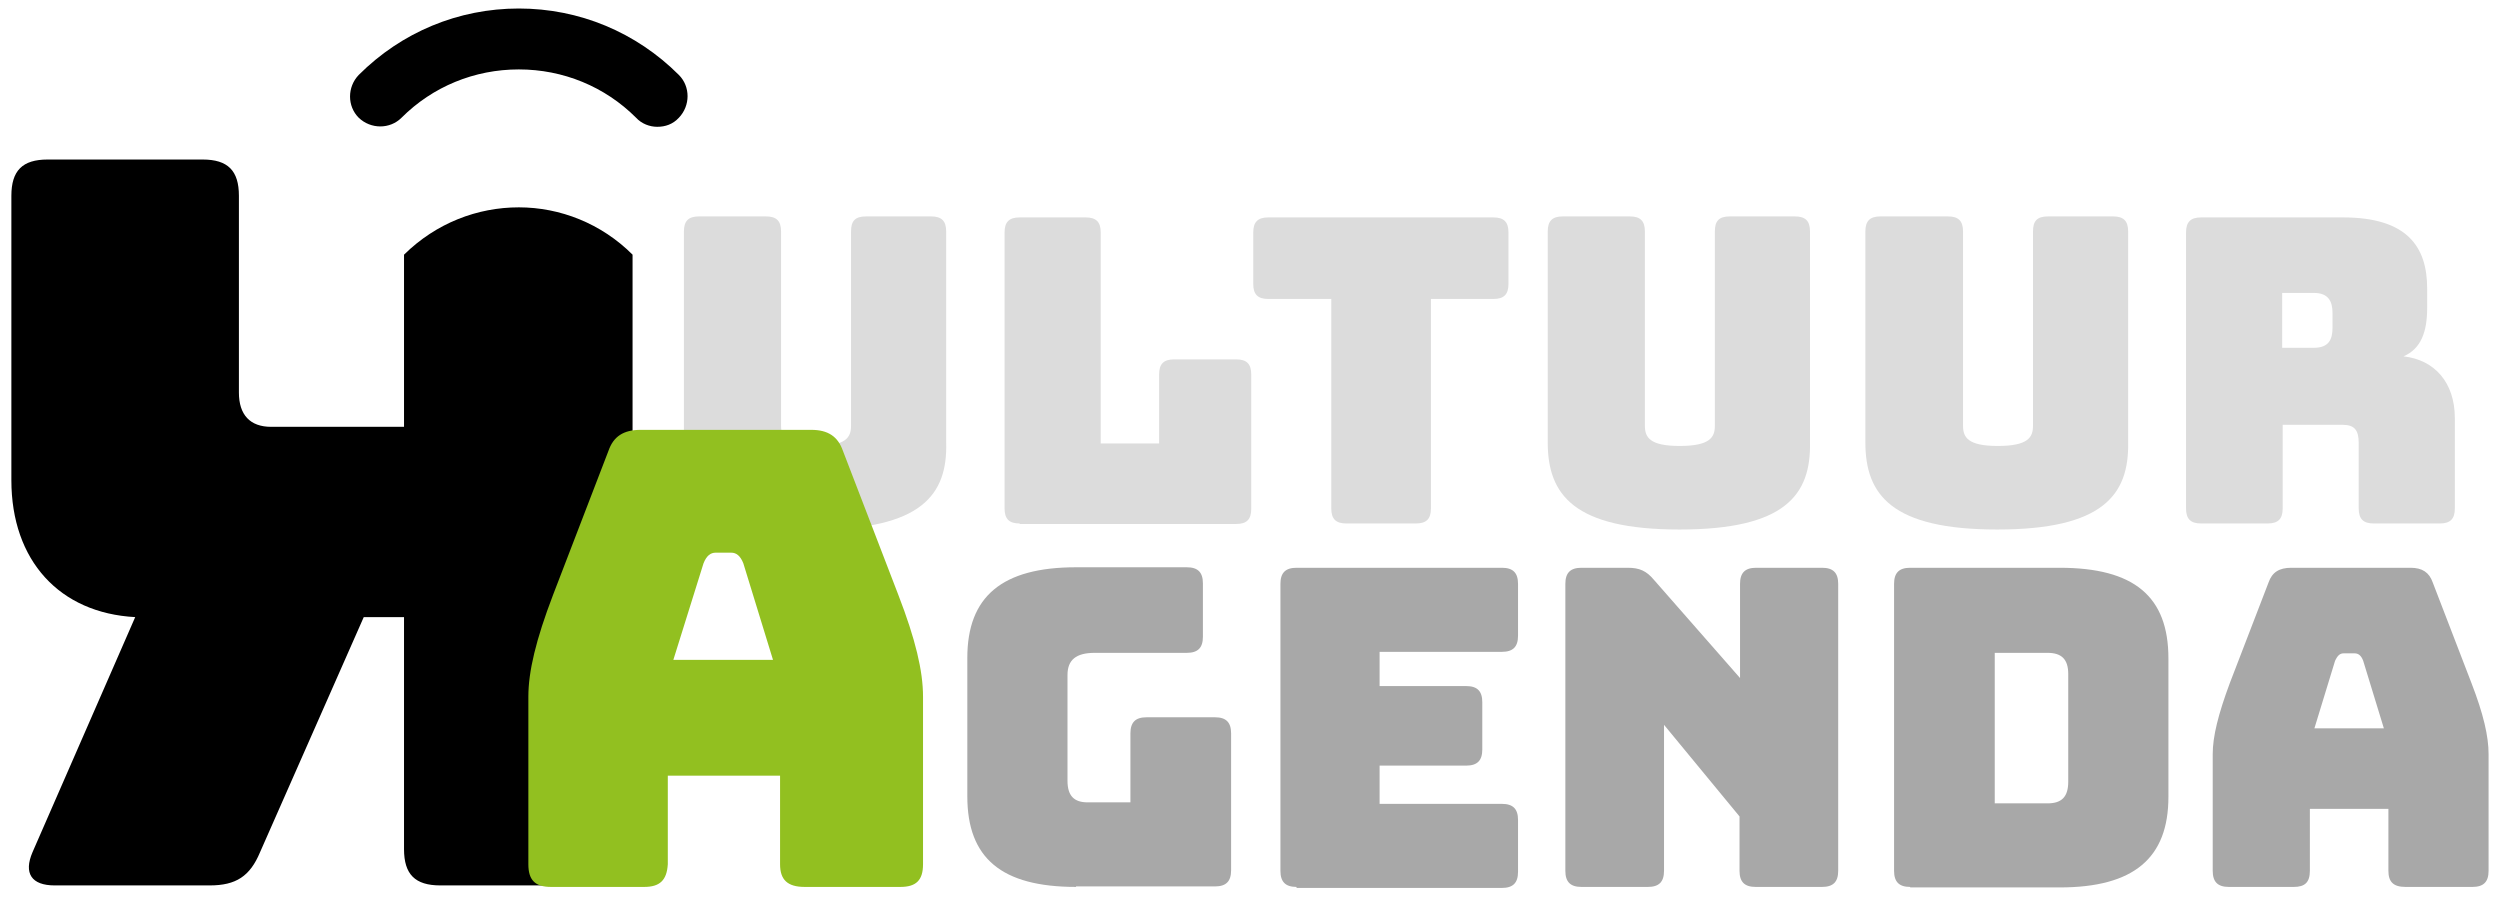 <svg class="main-header__logo" enable-background="new 0 0 850.4 566.9" version="1.1" viewBox="132.04 175.81 496.63 178.68" xmlns="http://www.w3.org/2000/svg">
    <style type="text/css">.logo__grey-light{opacity:0.14;}
        .logo__green{fill:#92C020;}
        .logo__grey{opacity:0.34;}</style>
    <g>
        <g>
            <path class="logo__grey-light" d="m294.1 281c-21 0-26.2-6.9-26.2-17.3v-41.9c0-2.1 0.9-3 3-3h13.3c2.1 0 3 0.9 3 3v38.6c0 2.3 1 4 6.9 4 6 0 7-1.7 7-4v-38.6c0-2.1 0.8-3 3-3h12.9c2.1 0 3 0.9 3 3v41.9c0.3 10.4-4.9 17.3-25.9 17.3z"/>
            <path class="logo__grey-light" d="m334.6 279.8c-2.1 0-3-0.9-3-3v-54.8c0-2.1 0.9-3 3-3h13.1c2.1 0 3 0.9 3 3v41.9h11.6v-13.7c0-2.1 0.9-3 3-3h12.3c2.1 0 3 0.9 3 3v26.7c0 2.1-0.9 3-3 3h-43z"/>
            <path class="logo__grey-light" d="M399.5,279.8c-2.1,0-3-0.9-3-3v-41.6H384c-2.1,0-3-0.9-3-3v-10.2c0-2.1,0.9-3,3-3h44.7c2.1,0,3,0.9,3,3v10.2 c0,2.1-0.9,3-3,3h-12.4v41.6c0,2.1-0.9,3-3,3H399.5z"/>
            <path class="logo__grey-light" d="m465.7 281c-21 0-26.2-6.9-26.2-17.3v-41.9c0-2.1 0.9-3 3-3h13.3c2.1 0 3 0.9 3 3v38.6c0 2.3 1 4 6.9 4 6 0 7-1.7 7-4v-38.6c0-2.1 0.8-3 3-3h12.9c2.1 0 3 0.9 3 3v41.9c0.2 10.4-4.9 17.3-25.9 17.3z"/>
            <path class="logo__grey-light" d="m528.8 281c-21 0-26.2-6.9-26.2-17.3v-41.9c0-2.1 0.9-3 3-3h13.4c2.1 0 3 0.9 3 3v38.6c0 2.3 1 4 6.9 4 6 0 7-1.7 7-4v-38.6c0-2.1 0.8-3 3-3h12.9c2.1 0 3 0.9 3 3v41.9c0.2 10.4-5 17.3-26 17.3z"/>
            <path class="logo__grey-light" d="m569.3 279.8c-2.1 0-3-0.9-3-3v-54.8c0-2.1 0.9-3 3-3h28.2c12.7 0 16.7 5.8 16.7 14.1v3.9c0 4.7-1.2 8.1-4.7 9.6 6.2 0.7 10.2 5.2 10.2 12.3v17.9c0 2.1-0.9 3-3 3h-13.1c-2.1 0-3-0.9-3-3v-13c0-2.5-0.8-3.6-3.2-3.6h-11.9v16.6c0 2.1-0.9 3-3 3h-13.2zm16.1-34.9h6.3c3 0 3.7-1.7 3.7-4v-2.9c0-2.3-0.8-4-3.7-4h-6.3v10.9z"/>
            <g>
                <path d="m235.1 217c-8.2 0-16.4 3.1-22.8 9.4v34.2h-26.4c-4.2 0-6.4-2.4-6.4-6.8v-39.1c0-5-2.2-7.2-7.2-7.2h-30.8c-5 0-7.2 2.2-7.2 7.2v56.5c0 16 9.6 26.4 24.6 27.2l-20.4 46.7c-1.8 4.2-0.2 6.6 4.4 6.6h30.8c5.2 0 8-1.8 10-6.6l20.6-46.7h8v46.1c0 5 2.2 7.2 7.2 7.2h31c5 0 7.2-2.2 7.2-7.2v-118.1c-6.2-6.2-14.4-9.4-22.6-9.4z"/>
            </g>
            <g>
                <path d="m262.6 201c-1.5 0-3.1-0.6-4.2-1.8-6.2-6.2-14.5-9.6-23.3-9.6s-17.1 3.4-23.3 9.6c-2.3 2.3-6.1 2.3-8.5 0-2.3-2.3-2.3-6.1 0-8.5 8.5-8.5 19.8-13.2 31.8-13.2s23.3 4.7 31.8 13.2c2.3 2.3 2.3 6.1 0 8.5-1.2 1.3-2.7 1.8-4.3 1.8z"/>
            </g>
            <g>
                <path class="logo__green" d="m260 352h-18.5c-3.2 0-4.5-1.4-4.5-4.5v-33.3c0-5 1.5-11.3 4.9-20.2l11-28.6c1-2.9 3-4.2 6.4-4.2h33.9c3.3 0 5.3 1.3 6.3 4.2l11 28.6c3.4 8.8 4.9 15.1 4.9 20.2v33.3c0 3.2-1.4 4.5-4.5 4.5h-19c-3.4 0-4.9-1.4-4.9-4.5v-17.6h-22.3v17.6c-0.2 3.2-1.6 4.5-4.7 4.5zm5.8-45.1h19.8l-5.9-19.2c-0.6-1.5-1.4-2.1-2.4-2.1h-3.1c-1 0-1.8 0.6-2.4 2.1l-6 19.2z"/>
                <path class="logo__grey" d="m345.8 352c-14.8 0-21.6-5.7-21.6-18v-27.5c0-12.2 6.9-18 21.6-18h22c2.2 0 3.2 1 3.2 3.2v10.6c0 2.2-1 3.2-3.2 3.2h-18.3c-3.7 0-5.4 1.4-5.4 4.4v21c0 3 1.3 4.3 4 4.3h8.5v-13.7c0-2.2 1-3.2 3.2-3.2h13.6c2.2 0 3.2 1 3.2 3.2v27.2c0 2.2-1 3.2-3.2 3.2h-27.6z"/>
                <path class="logo__grey" d="m389.6 352c-2.2 0-3.2-1-3.2-3.2v-57c0-2.2 1-3.2 3.2-3.2h40.8c2.2 0 3.2 1 3.2 3.2v10.3c0 2.2-1 3.2-3.2 3.2h-24.3v6.8h17.2c2.2 0 3.2 1 3.2 3.2v9.4c0 2.2-1 3.2-3.2 3.2h-17.2v7.6h24.3c2.2 0 3.2 1 3.2 3.2v10.3c0 2.2-1 3.2-3.2 3.2h-40.8z"/>
                <path class="logo__grey" d="m446.2 352c-2.2 0-3.2-1-3.2-3.2v-57c0-2.2 1-3.2 3.2-3.2h9.2c2.3 0 3.7 0.6 5.2 2.4l17.1 19.5v-18.7c0-2.2 1-3.2 3.2-3.2h13.1c2.2 0 3.2 1 3.2 3.2v57c0 2.2-1 3.2-3.2 3.2h-13.2c-2.2 0-3.2-1-3.2-3.2v-10.8l-15-18.2v29c0 2.2-1 3.2-3.2 3.2h-13.2z"/>
                <path class="logo__grey" d="m511.5 352c-2.2 0-3.2-1-3.2-3.2v-57c0-2.2 1-3.2 3.2-3.2h29.7c14.8 0 21.6 5.7 21.6 18v27.5c0 12.2-6.9 18-21.6 18h-29.7zm16.8-16.6h10.5c2.8 0 4.1-1.3 4.1-4.3v-21.4c0-2.9-1.3-4.2-4.1-4.2h-10.5v29.9z"/>
                <path class="logo__grey" d="m587.7 352h-12.9c-2.2 0-3.2-1-3.2-3.2v-23.2c0-3.5 1.1-7.9 3.4-14.1l7.7-20c0.7-2 2.1-2.9 4.5-2.9h23.7c2.3 0 3.7 0.9 4.4 2.9l7.7 20c2.4 6.2 3.4 10.6 3.4 14.1v23.2c0 2.2-1 3.2-3.2 3.2h-13.3c-2.4 0-3.4-1-3.4-3.2v-12.3h-15.6v12.3c0 2.3-1 3.2-3.2 3.2zm4.1-31.5h13.8l-4.1-13.4c-0.4-1.1-1-1.5-1.7-1.5h-2.2c-0.7 0-1.2 0.4-1.7 1.5l-4.1 13.4z"/>
            </g>
        </g>
    </g>
</svg>
